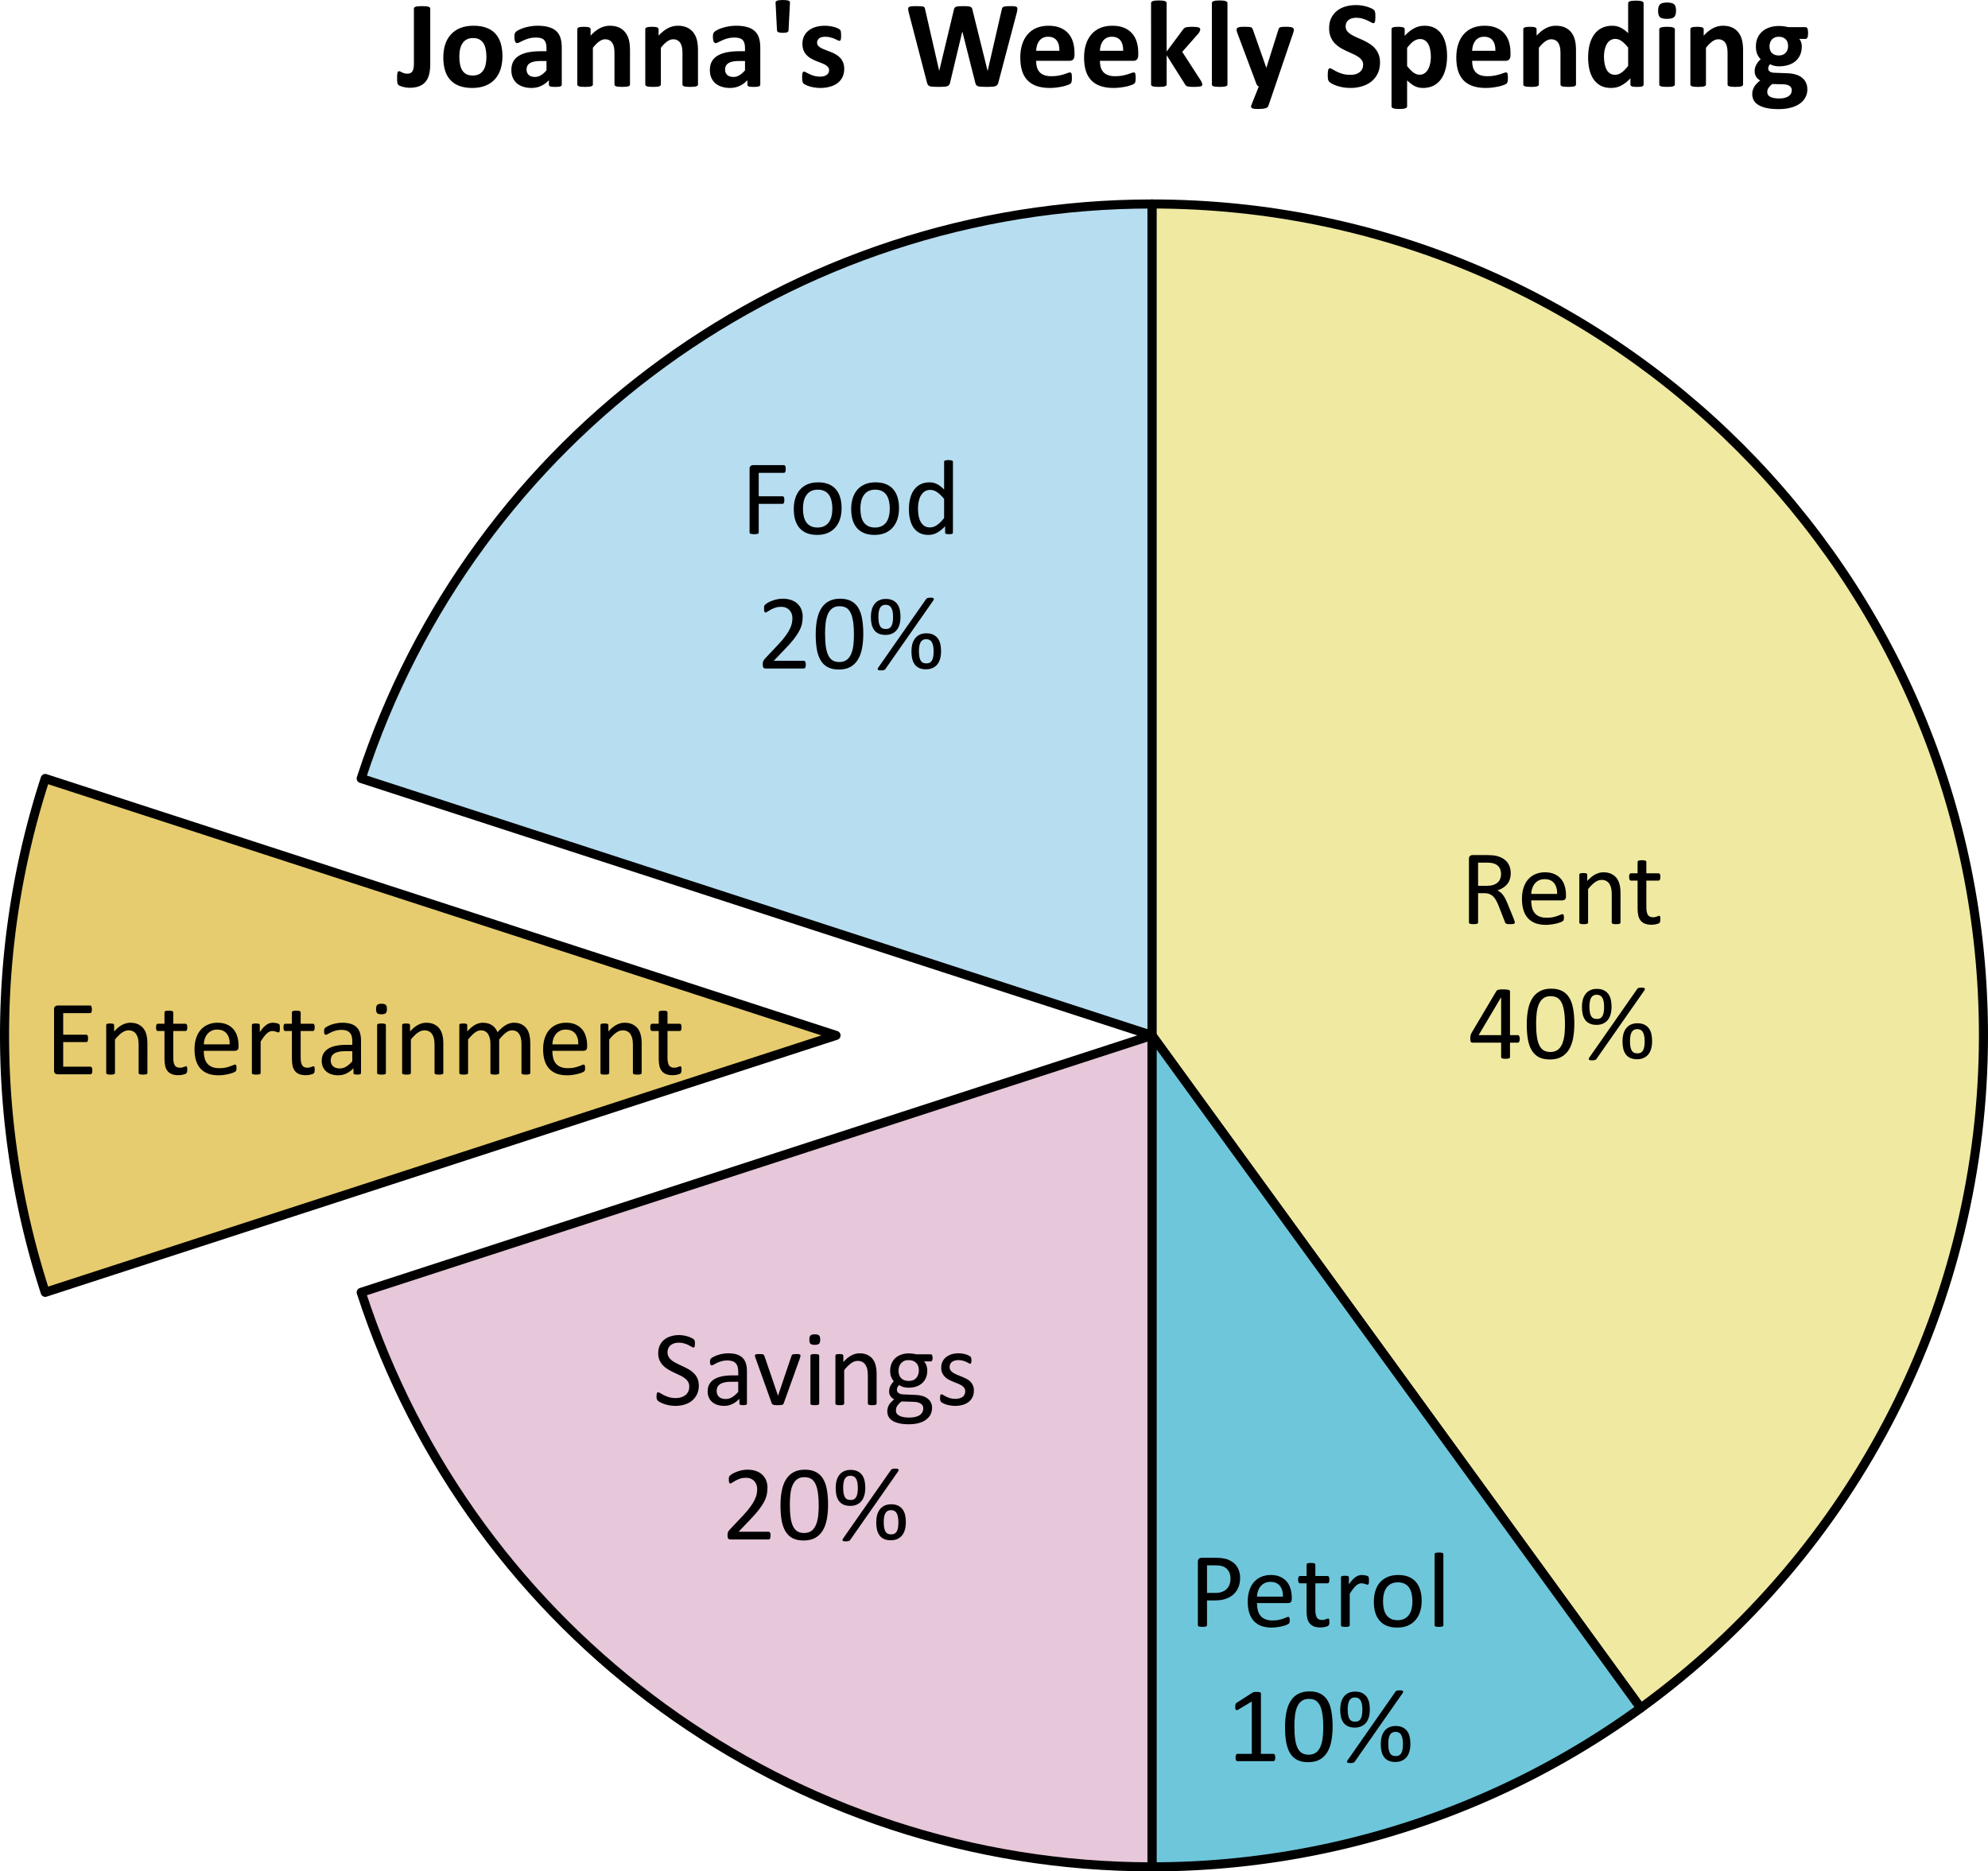 <svg width="1004.251" height="945.39" xml:space="preserve" overflow="hidden" xmlns="http://www.w3.org/2000/svg"><defs><clipPath clipPathUnits="userSpaceOnUse" id="a"><path d="M1732 652h2103v1198H1732z"/></clipPath><clipPath clipPathUnits="userSpaceOnUse" id="d"><path d="M1732 652h2103v1198H1732z"/></clipPath><clipPath clipPathUnits="userSpaceOnUse" id="e"><path d="M1732 652h2103v1198H1732z"/></clipPath><clipPath clipPathUnits="userSpaceOnUse" id="b"><path d="M1732 652h2103v1198H1732z"/></clipPath><clipPath clipPathUnits="userSpaceOnUse" id="c"><path d="M1732 652h2103v1198H1732z"/></clipPath></defs><path d="M2783 890.327c231.97 0 420.03 188.053 420.03 420.023 0 134.45-64.37 260.78-173.15 339.81L2783 1310.35z" stroke="#000" stroke-width="4.583" stroke-linejoin="round" stroke-miterlimit="10" fill="#efe9a2" fill-rule="evenodd" transform="translate(-2201.07 -787.281)" clip-path="url(#a)"/><path d="M3029.88 1650.16a419.993 419.993 0 0 1-246.88 80.22v-420.03z" stroke="#000" stroke-width="4.583" stroke-linejoin="round" stroke-miterlimit="10" fill="#6ec6da" fill-rule="evenodd" transform="translate(-2201.07 -787.281)" clip-path="url(#b)"/><path d="M2783 1730.38c-181.97 0-343.24-117.17-399.47-290.23l399.47-129.8z" stroke="#000" stroke-width="4.583" stroke-linejoin="round" stroke-miterlimit="10" fill="#e7c7da" fill-rule="evenodd" transform="translate(-2201.07 -787.281)" clip-path="url(#c)"/><path d="M2223.92 1440.15a420.026 420.026 0 0 1 0-259.59l399.47 129.79z" stroke="#000" stroke-width="4.583" stroke-linejoin="round" stroke-miterlimit="10" fill="#e6cc6f" fill-rule="evenodd" transform="translate(-2201.07 -787.281)" clip-path="url(#d)"/><path d="M2383.53 1180.56c56.23-173.06 217.5-290.234 399.47-290.234v420.024z" stroke="#000" stroke-width="4.583" stroke-linejoin="round" stroke-miterlimit="10" fill="#b7ddf0" fill-rule="evenodd" transform="translate(-2201.07 -787.281)" clip-path="url(#e)"/><g aria-label="Rent" style="font-size:55px;font-family:Calibri,Calibri_MSFontService,sans-serif"><path d="M765.225 466.02q0 .215-.081.376-.081.162-.35.269-.268.107-.752.161-.483.054-1.289.054-.698 0-1.154-.054-.43-.054-.699-.161-.268-.134-.43-.35-.134-.214-.24-.536l-3.197-8.191q-.564-1.397-1.181-2.551-.591-1.182-1.424-2.015-.832-.859-1.96-1.316-1.128-.483-2.713-.483h-3.088v14.797q0 .215-.134.376-.108.162-.376.269-.242.08-.699.134-.43.08-1.1.08-.672 0-1.129-.08-.43-.053-.698-.134-.268-.107-.376-.269-.107-.16-.107-.376v-32.172q0-1.048.537-1.45.564-.43 1.182-.43h7.385q1.316 0 2.175.08.886.054 1.585.135 2.014.349 3.545 1.1 1.557.753 2.605 1.907 1.047 1.155 1.557 2.66.537 1.476.537 3.275 0 1.746-.483 3.143-.457 1.37-1.343 2.443-.886 1.048-2.122 1.827-1.235.778-2.766 1.315.86.376 1.558.967.698.564 1.29 1.37.617.806 1.154 1.853.537 1.047 1.074 2.363l3.115 7.654q.376.967.484 1.37.107.376.107.59zm-6.956-24.411q0-2.041-.913-3.438-.913-1.423-3.062-2.04-.671-.189-1.53-.27-.833-.08-2.203-.08h-3.894v11.71h4.512q1.826 0 3.142-.43 1.343-.457 2.23-1.236.885-.806 1.288-1.88.43-1.074.43-2.336zM791.06 452.915q0 1.047-.538 1.504-.51.43-1.181.43h-15.845q0 2.014.403 3.625.403 1.611 1.343 2.766t2.443 1.773q1.504.617 3.68.617 1.718 0 3.061-.268 1.343-.296 2.31-.645.993-.349 1.611-.617.645-.296.967-.296.188 0 .322.108.161.08.242.268.08.188.107.537.054.322.054.806 0 .349-.027.618-.027.241-.08.456-.028.188-.135.35-.081.16-.242.321-.134.135-.859.484-.725.322-1.88.644-1.155.323-2.686.564-1.503.269-3.222.269-2.981 0-5.237-.833-2.229-.832-3.76-2.47-1.53-1.638-2.31-4.11-.778-2.47-.778-5.746 0-3.115.806-5.586.805-2.498 2.31-4.217 1.53-1.745 3.678-2.658 2.149-.94 4.807-.94 2.847 0 4.834.913 2.015.913 3.304 2.47 1.289 1.531 1.88 3.626.617 2.068.617 4.431zm-4.459-1.316q.081-3.491-1.557-5.478-1.611-1.988-4.807-1.988-1.638 0-2.874.618-1.235.618-2.068 1.638-.832 1.02-1.289 2.39-.456 1.343-.51 2.82zM818.613 466.047q0 .215-.107.376-.108.135-.35.242-.241.107-.67.161-.43.054-1.075.054-.671 0-1.101-.054-.43-.054-.671-.161-.242-.107-.35-.242-.107-.16-.107-.376v-14.153q0-2.067-.322-3.33-.322-1.262-.94-2.175-.618-.913-1.611-1.396-.967-.484-2.256-.484-1.665 0-3.33 1.182-1.665 1.181-3.492 3.464v16.892q0 .215-.107.376-.107.135-.35.242-.24.107-.67.161-.43.054-1.102.054-.644 0-1.074-.054-.43-.054-.698-.161-.242-.107-.35-.242-.08-.16-.08-.376v-24.17q0-.214.08-.349.082-.16.323-.268.242-.135.618-.161.376-.054.993-.054.591 0 .967.054.403.026.618.16.215.108.295.27.108.134.108.348v3.196q2.04-2.283 4.055-3.33 2.04-1.074 4.109-1.074 2.417 0 4.055.832 1.665.806 2.685 2.176 1.021 1.37 1.45 3.222.457 1.827.457 4.405zM838.755 464.275q0 .779-.108 1.235-.107.457-.322.672-.215.214-.644.402-.43.188-.994.296-.537.134-1.155.215-.618.08-1.235.08-1.88 0-3.223-.483-1.343-.51-2.202-1.504-.86-1.02-1.262-2.551-.376-1.558-.376-3.653v-14.126h-3.384q-.403 0-.645-.43-.241-.429-.241-1.396 0-.51.054-.86.08-.348.188-.563.107-.242.268-.322.188-.108.403-.108h3.357v-5.747q0-.188.081-.349.107-.161.35-.269.268-.134.697-.188.43-.053 1.075-.053.671 0 1.1.053.43.054.672.188.242.108.35.269.107.161.107.35v5.746h6.203q.215 0 .376.108.161.08.269.322.134.215.188.564.054.349.054.86 0 .966-.242 1.396-.242.43-.644.43h-6.204v13.48q0 2.498.725 3.787.752 1.263 2.659 1.263.617 0 1.1-.108.484-.134.86-.268.376-.135.645-.242.268-.134.483-.134.134 0 .242.08.134.054.188.242.08.188.134.51.054.323.054.806z"/></g><g aria-label="40%" style="font-size:55px;font-family:Calibri,Calibri_MSFontService,sans-serif"><path d="M767.73 524.836q0 .886-.268 1.396-.269.51-.752.51h-3.92v7.305q0 .215-.108.376-.108.135-.376.242-.269.107-.698.161-.43.054-1.102.054-.644 0-1.074-.054-.43-.054-.698-.161-.242-.107-.35-.242-.08-.16-.08-.376v-7.304h-14.34q-.323 0-.538-.081-.214-.08-.402-.295-.162-.215-.242-.618-.054-.403-.054-1.047 0-.51.027-.914.027-.402.107-.725.081-.349.215-.644.135-.322.323-.672l12.514-21.108q.134-.215.376-.376.269-.161.672-.268.402-.108.993-.135.591-.053 1.397-.053.886 0 1.53.08.672.054 1.075.161.402.108.617.296.215.16.215.402v22.183h3.921q.457 0 .725.484.296.456.296 1.423zm-9.426-20.974h-.053l-11.307 19.067h11.36zM795.284 517.263q0 4.001-.644 7.304-.618 3.304-2.095 5.694-1.45 2.363-3.813 3.679-2.364 1.289-5.828 1.289-3.276 0-5.532-1.155-2.23-1.182-3.599-3.437-1.37-2.283-1.96-5.586-.564-3.33-.564-7.627 0-3.975.644-7.278.645-3.33 2.095-5.693 1.45-2.39 3.813-3.68 2.364-1.316 5.801-1.316 3.303 0 5.532 1.182 2.256 1.155 3.626 3.438 1.37 2.255 1.933 5.585.591 3.304.591 7.6zm-4.726.322q0-2.605-.188-4.673t-.564-3.652q-.35-1.585-.94-2.713-.564-1.155-1.37-1.88-.805-.752-1.853-1.074-1.02-.349-2.31-.349-2.282 0-3.705 1.074-1.424 1.074-2.256 2.954-.806 1.88-1.101 4.405-.296 2.524-.296 5.424 0 3.895.403 6.634.403 2.712 1.262 4.43.886 1.72 2.23 2.498 1.369.78 3.302.78 1.504 0 2.632-.484 1.155-.484 1.96-1.37.833-.913 1.37-2.175.537-1.262.86-2.793.322-1.53.43-3.303.134-1.8.134-3.733zM814.083 508.561q0 2.068-.456 3.76-.457 1.692-1.397 2.9-.94 1.182-2.39 1.854-1.423.671-3.357.671-1.96 0-3.357-.618-1.396-.617-2.283-1.772-.886-1.182-1.316-2.847-.402-1.692-.402-3.84 0-1.96.43-3.626.456-1.665 1.369-2.873.913-1.209 2.336-1.907 1.45-.698 3.411-.698 2.122 0 3.545.725 1.45.725 2.31 1.96.859 1.209 1.208 2.847.35 1.638.35 3.464zm-3.76.135q0-1.504-.214-2.659-.215-1.182-.672-1.96-.43-.78-1.155-1.155-.725-.403-1.718-.403-.94 0-1.639.376-.698.376-1.154 1.128-.43.752-.645 1.88-.215 1.1-.215 2.605 0 1.826.242 3.061.268 1.209.725 1.934.483.698 1.182.993.725.269 1.638.269 1.074 0 1.745-.403.699-.403 1.102-1.181.43-.806.59-1.907.188-1.128.188-2.578zm24.25 17.24q0 2.069-.456 3.76-.456 1.693-1.396 2.901-.94 1.182-2.39 1.853-1.424.671-3.357.671-1.96 0-3.357-.617-1.397-.618-2.283-1.773-.886-1.181-1.316-2.846-.403-1.692-.403-3.84 0-1.961.43-3.626.457-1.665 1.37-2.874.913-1.208 2.336-1.906 1.45-.699 3.41-.699 2.122 0 3.546.725 1.45.726 2.31 1.96.859 1.21 1.208 2.848t.349 3.464zm-3.759.135q0-1.504-.215-2.659-.215-1.181-.671-1.96-.43-.779-1.155-1.155-.725-.403-1.719-.403-.94 0-1.638.376t-1.155 1.128q-.43.752-.644 1.88-.215 1.101-.215 2.605 0 1.826.242 3.062.268 1.208.725 1.933.483.699 1.181.994.725.269 1.639.269 1.074 0 1.745-.403.698-.403 1.101-1.182.43-.806.591-1.907.188-1.128.188-2.578zm-24.331 8.862q-.134.242-.322.35-.188.134-.457.214-.268.108-.644.135-.376.053-.913.053-.591 0-.967-.107-.35-.107-.51-.295-.135-.162-.108-.43.054-.242.269-.564L827 499.672q.134-.215.322-.349.188-.161.456-.242.296-.08.645-.107.376-.054.94-.054t.913.108q.376.08.537.268.161.188.107.457-.026.268-.241.564z"/></g><g aria-label="Petrol" style="font-size:55px;font-family:Calibri,Calibri_MSFontService,sans-serif"><path d="M626.458 797.146q0 2.605-.859 4.7-.86 2.094-2.47 3.571-1.585 1.477-3.922 2.283-2.31.806-5.532.806h-3.948v12.514q0 .215-.134.376-.107.162-.376.269-.242.08-.698.134-.43.08-1.101.08-.672 0-1.128-.08-.43-.053-.698-.134-.269-.107-.376-.269-.108-.16-.108-.376v-32.065q0-1.074.564-1.53.564-.457 1.262-.457h7.44q1.127 0 2.148.107 1.047.08 2.444.403 1.423.295 2.873 1.155 1.477.832 2.498 2.068 1.02 1.235 1.557 2.873.564 1.611.564 3.572zm-4.86.376q0-2.122-.806-3.545-.779-1.423-1.96-2.122-1.155-.698-2.418-.886-1.235-.188-2.417-.188h-4.27v13.938h4.163q2.095 0 3.464-.537 1.397-.537 2.337-1.477.94-.967 1.423-2.283.483-1.342.483-2.9zM652.535 807.915q0 1.047-.537 1.504-.51.43-1.182.43h-15.845q0 2.014.403 3.625.403 1.611 1.343 2.766t2.444 1.773q1.504.617 3.68.617 1.718 0 3.06-.268 1.343-.296 2.31-.645.994-.349 1.612-.617.644-.296.966-.296.188 0 .323.108.16.08.241.268.08.188.108.537.054.322.054.806 0 .349-.027.618-.027.241-.081.456-.027.188-.135.35-.08.16-.241.321-.135.135-.86.484-.725.322-1.88.644-1.154.323-2.685.564-1.504.269-3.223.269-2.98 0-5.237-.833-2.229-.832-3.76-2.47-1.53-1.638-2.309-4.11-.779-2.47-.779-5.746 0-3.115.806-5.586.806-2.498 2.31-4.216 1.53-1.746 3.679-2.66 2.148-.94 4.807-.94 2.847 0 4.834.914 2.014.913 3.303 2.47 1.29 1.531 1.88 3.626.618 2.068.618 4.431zm-4.458-1.316q.081-3.491-1.558-5.478-1.611-1.988-4.807-1.988-1.638 0-2.873.618-1.236.618-2.068 1.638-.833 1.02-1.29 2.39-.456 1.343-.51 2.82zM671.549 819.275q0 .779-.108 1.235-.107.457-.322.672-.215.214-.645.402-.43.188-.993.296-.537.134-1.155.215-.618.08-1.235.08-1.88 0-3.223-.483-1.343-.51-2.202-1.504-.86-1.02-1.262-2.551-.376-1.558-.376-3.653v-14.126h-3.384q-.403 0-.645-.43-.241-.429-.241-1.396 0-.51.054-.86.08-.348.188-.563.107-.242.268-.322.188-.108.403-.108h3.357v-5.747q0-.188.081-.349.107-.161.35-.269.268-.134.697-.188.43-.053 1.075-.053.671 0 1.1.053.43.054.672.188.242.108.35.269.107.161.107.35v5.746h6.203q.215 0 .376.108.161.08.269.322.134.215.188.564.054.349.054.86 0 .966-.242 1.396-.242.43-.645.43h-6.203v13.48q0 2.498.725 3.787.752 1.263 2.659 1.263.617 0 1.1-.108.484-.134.86-.268.376-.135.645-.242.268-.134.483-.134.134 0 .242.08.134.054.188.242.08.188.134.51.054.322.054.806zM691.53 798.462q0 .59-.028.993-.027.403-.107.645-.081.215-.215.35-.108.107-.323.107-.214 0-.537-.108-.295-.134-.698-.242-.376-.134-.86-.241-.483-.108-1.047-.108-.67 0-1.316.269-.644.268-1.37.886-.697.618-1.476 1.638t-1.719 2.498v15.898q0 .215-.107.376-.108.135-.35.242-.241.107-.67.161-.43.054-1.102.054-.644 0-1.074-.054-.43-.054-.698-.161-.242-.107-.35-.242-.08-.16-.08-.376v-24.17q0-.214.08-.349.081-.16.323-.268.241-.135.617-.161.376-.054.994-.054.59 0 .967.054.403.026.618.16.214.108.295.27.107.134.107.348v3.518q.994-1.45 1.853-2.363.887-.913 1.665-1.423.78-.537 1.531-.725.78-.215 1.558-.215.349 0 .779.054.456.026.94.134.483.107.859.242.403.134.564.268.161.134.215.269.054.107.08.295.055.188.055.564.027.35.027.967zM718.17 808.694q0 2.954-.779 5.451-.779 2.471-2.337 4.27-1.53 1.8-3.867 2.82-2.31.994-5.37.994-2.982 0-5.21-.886-2.203-.887-3.68-2.578-1.477-1.692-2.202-4.11-.725-2.416-.725-5.478 0-2.954.752-5.425.779-2.497 2.31-4.297 1.557-1.799 3.867-2.792 2.31-.994 5.397-.994 2.981 0 5.184.886 2.229.886 3.706 2.578 1.477 1.692 2.202 4.11.752 2.416.752 5.45zm-4.673.295q0-1.96-.376-3.706-.35-1.745-1.182-3.061-.832-1.316-2.256-2.068-1.423-.78-3.545-.78-1.96 0-3.383.7-1.397.697-2.31 1.986-.913 1.263-1.37 3.008-.43 1.746-.43 3.814 0 1.987.35 3.733.376 1.745 1.208 3.061.86 1.29 2.283 2.068 1.423.752 3.545.752 1.934 0 3.357-.698 1.423-.698 2.336-1.96.913-1.263 1.343-3.008.43-1.746.43-3.84zM729.127 821.047q0 .215-.108.376-.107.135-.349.242-.241.107-.671.161-.43.054-1.101.054-.645 0-1.074-.054-.43-.054-.699-.161-.241-.107-.349-.242-.08-.16-.08-.376v-35.879q0-.214.08-.376.108-.16.35-.268.268-.108.698-.161.43-.054 1.074-.054.671 0 1.1.054.43.053.672.16.242.108.35.27.107.16.107.375z"/></g><g aria-label="10%" style="font-size:55px;font-family:Calibri,Calibri_MSFontService,sans-serif"><path d="M644.224 887.892q0 .51-.08.86-.082.349-.216.564-.134.215-.322.322-.161.081-.35.081h-18.153q-.188 0-.35-.08-.16-.108-.322-.323-.134-.215-.215-.564-.08-.35-.08-.86 0-.483.08-.832.081-.35.188-.564.135-.242.296-.35.188-.133.403-.133h7.25v-26.426l-6.713 4.001q-.51.269-.833.323-.295.053-.483-.108-.188-.188-.269-.59-.054-.404-.054-1.021 0-.457.027-.779.054-.322.134-.537.081-.215.215-.376.161-.161.403-.322l8.003-5.13q.107-.08.269-.134.16-.054.402-.107.242-.054.564-.054.323-.027.806-.027.645 0 1.074.054.43.053.672.16.241.081.322.243.08.134.08.295v30.535h6.285q.215 0 .403.134.188.107.295.349.135.215.188.564.081.35.081.832zM673.174 872.263q0 4.001-.644 7.304-.618 3.304-2.095 5.694-1.45 2.363-3.814 3.679-2.363 1.289-5.827 1.289-3.277 0-5.532-1.155-2.23-1.182-3.599-3.437-1.37-2.283-1.96-5.586-.564-3.33-.564-7.627 0-3.975.644-7.278.645-3.33 2.095-5.693 1.45-2.39 3.813-3.68 2.364-1.316 5.801-1.316 3.303 0 5.532 1.182 2.256 1.155 3.626 3.438 1.37 2.255 1.933 5.586.591 3.303.591 7.6zm-4.726.322q0-2.605-.188-4.673t-.564-3.652q-.35-1.585-.94-2.713-.564-1.155-1.37-1.88-.806-.752-1.853-1.074-1.02-.349-2.31-.349-2.282 0-3.706 1.074-1.423 1.075-2.255 2.954-.806 1.88-1.101 4.405-.296 2.524-.296 5.424 0 3.895.403 6.634.403 2.712 1.262 4.43.886 1.72 2.23 2.498 1.369.78 3.302.78 1.504 0 2.632-.484 1.155-.483 1.96-1.37.833-.913 1.37-2.175.537-1.262.86-2.793.322-1.53.43-3.303.134-1.8.134-3.733zM691.973 863.561q0 2.068-.456 3.76-.457 1.692-1.397 2.9-.94 1.182-2.39 1.854-1.423.671-3.357.671-1.96 0-3.357-.618-1.396-.617-2.283-1.772-.886-1.182-1.316-2.847-.402-1.692-.402-3.84 0-1.96.43-3.626.456-1.665 1.369-2.873.913-1.209 2.336-1.907 1.45-.698 3.411-.698 2.122 0 3.545.725 1.45.725 2.31 1.96.859 1.209 1.208 2.847.35 1.638.35 3.464zm-3.76.135q0-1.504-.215-2.659-.214-1.182-.67-1.96-.43-.78-1.156-1.155-.725-.403-1.718-.403-.94 0-1.639.376-.698.376-1.154 1.128-.43.752-.645 1.88-.215 1.1-.215 2.605 0 1.826.242 3.061.268 1.209.725 1.934.483.698 1.182.993.725.27 1.638.27 1.074 0 1.745-.404.699-.403 1.101-1.181.43-.806.591-1.907.188-1.128.188-2.578zm24.25 17.24q0 2.069-.456 3.76-.456 1.693-1.396 2.901-.94 1.182-2.39 1.853-1.424.671-3.357.671-1.96 0-3.357-.617-1.397-.618-2.283-1.773-.886-1.181-1.316-2.846-.403-1.692-.403-3.84 0-1.961.43-3.626.457-1.665 1.37-2.874.913-1.208 2.336-1.906 1.45-.699 3.41-.699 2.122 0 3.546.725 1.45.726 2.31 1.96.859 1.21 1.208 2.848t.349 3.464zm-3.759.135q0-1.504-.215-2.658-.215-1.182-.671-1.96-.43-.78-1.155-1.156-.725-.403-1.719-.403-.94 0-1.638.376t-1.155 1.128q-.43.752-.644 1.88-.215 1.101-.215 2.605 0 1.826.242 3.062.268 1.208.725 1.933.483.699 1.181.994.725.269 1.639.269 1.074 0 1.745-.403.698-.403 1.101-1.182.43-.806.591-1.907.188-1.128.188-2.578zm-24.331 8.862q-.134.242-.322.35-.188.134-.457.214-.268.108-.644.135-.376.054-.913.054-.591 0-.967-.108-.35-.107-.51-.295-.135-.161-.108-.43.054-.241.269-.564l24.17-34.616q.134-.215.322-.35.188-.16.456-.241.296-.08.645-.108.376-.053.94-.053t.913.107q.376.08.537.269.161.188.107.456-.027.269-.241.564z"/></g><g aria-label="Savings" style="font-size:55px;font-family:Calibri,Calibri_MSFontService,sans-serif"><path d="M353.023 699.97q0 2.444-.913 4.35-.887 1.907-2.498 3.25-1.584 1.316-3.76 1.988-2.148.67-4.646.67-1.745 0-3.25-.294-1.476-.296-2.658-.726-1.155-.43-1.96-.886-.78-.456-1.101-.779-.296-.322-.457-.805-.134-.51-.134-1.343 0-.59.054-.967.053-.403.16-.644.108-.242.27-.323.16-.107.375-.107.376 0 1.048.456.698.457 1.772.994 1.074.537 2.578 1.02 1.53.457 3.518.457 1.504 0 2.74-.403 1.262-.402 2.148-1.128.913-.752 1.396-1.826.484-1.074.484-2.444 0-1.477-.672-2.524-.671-1.047-1.772-1.826-1.101-.806-2.524-1.45-1.397-.672-2.874-1.343-1.477-.698-2.874-1.53-1.396-.833-2.497-1.961-1.101-1.128-1.8-2.632-.67-1.531-.67-3.653 0-2.175.778-3.867.806-1.718 2.202-2.873 1.423-1.155 3.357-1.746 1.96-.618 4.216-.618 1.155 0 2.31.215 1.182.188 2.202.537 1.047.323 1.853.752.806.403 1.047.672.269.241.35.403.08.134.134.376.054.214.08.537.027.322.027.832 0 .484-.053.86-.027.376-.108.644-.08.242-.241.376-.135.107-.323.107-.295 0-.94-.376-.617-.375-1.53-.832-.913-.483-2.176-.86-1.235-.402-2.793-.402-1.45 0-2.524.403-1.074.376-1.773 1.02-.698.645-1.047 1.53-.349.887-.349 1.88 0 1.45.671 2.498.672 1.048 1.773 1.853 1.128.806 2.551 1.477l2.9 1.37q1.478.671 2.9 1.504 1.424.806 2.525 1.934 1.128 1.1 1.8 2.631.698 1.504.698 3.572zM377.327 709.074q0 .322-.215.484-.215.16-.59.241-.377.08-1.102.08-.698 0-1.128-.08-.403-.08-.59-.241-.189-.162-.189-.484v-2.417q-1.584 1.692-3.544 2.632-1.934.94-4.11.94-1.906 0-3.464-.51-1.53-.484-2.632-1.424-1.074-.94-1.691-2.31-.591-1.369-.591-3.114 0-2.041.832-3.545.833-1.504 2.39-2.498 1.558-.994 3.814-1.477 2.256-.51 5.076-.51h3.33v-1.88q0-1.397-.296-2.47-.295-1.075-.967-1.773-.644-.725-1.691-1.075-1.048-.376-2.579-.376-1.638 0-2.954.403-1.289.376-2.282.86-.967.456-1.639.86-.644.375-.966.375-.215 0-.376-.107-.161-.108-.296-.323-.107-.214-.16-.537-.055-.349-.055-.752 0-.671.081-1.047.107-.403.457-.752.376-.35 1.262-.806.886-.483 2.04-.86 1.156-.402 2.525-.644 1.37-.268 2.766-.268 2.605 0 4.431.59 1.827.592 2.955 1.746 1.128 1.128 1.638 2.82t.51 3.948zm-4.404-11.037h-3.787q-1.826 0-3.169.322-1.343.295-2.229.913-.886.59-1.316 1.45-.403.833-.403 1.934 0 1.88 1.182 3.007 1.208 1.102 3.357 1.102 1.746 0 3.223-.887 1.503-.886 3.142-2.712zM404.37 684.824q0 .107-.026.241 0 .108-.027.242t-.08.295q-.028.162-.081.35l-8.245 22.961q-.108.295-.296.483-.16.188-.51.296-.349.107-.886.134-.537.054-1.343.054-.805 0-1.343-.054-.537-.054-.886-.161-.322-.107-.51-.295t-.295-.457l-8.218-22.961-.188-.564q-.054-.242-.08-.35v-.214q0-.215.107-.376t.349-.242q.268-.107.671-.134.43-.027 1.047-.027.78 0 1.236.054.483.026.725.134.268.107.376.268.134.161.242.403l6.82 19.927.108.322.08-.322 6.742-19.927q.053-.242.188-.403.134-.16.376-.268.268-.108.698-.134.456-.054 1.181-.054.618 0 1.021.027.403.027.618.134.241.107.322.269.107.134.107.349zM413.824 709.047q0 .215-.108.376-.107.135-.349.242-.242.107-.671.161-.43.054-1.101.054-.645 0-1.075-.054-.43-.054-.698-.161-.242-.107-.349-.242-.08-.16-.08-.376v-24.17q0-.188.08-.349.107-.16.35-.268.268-.108.697-.161.43-.054 1.075-.054.67 0 1.1.054.43.053.672.16.242.108.35.27.107.16.107.348zm.51-32.334q0 1.558-.591 2.122-.59.564-2.175.564-1.558 0-2.149-.537-.564-.564-.564-2.095 0-1.558.591-2.122.59-.564 2.175-.564 1.558 0 2.122.564.59.538.59 2.068zM442.827 709.047q0 .215-.107.376-.107.135-.35.242-.24.107-.67.161-.43.054-1.075.054-.671 0-1.1-.054-.43-.054-.672-.161-.242-.107-.35-.242-.107-.16-.107-.376v-14.153q0-2.067-.322-3.33-.322-1.262-.94-2.175-.618-.913-1.611-1.396-.967-.484-2.256-.484-1.665 0-3.33 1.182-1.665 1.181-3.491 3.464v16.892q0 .215-.108.376-.107.135-.349.242-.242.107-.671.161-.43.054-1.101.054-.645 0-1.075-.054-.43-.054-.698-.161-.242-.107-.349-.242-.08-.16-.08-.376v-24.17q0-.214.08-.349.08-.16.322-.268.242-.135.618-.161.376-.054.994-.054.59 0 .966.054.403.026.618.16.215.108.295.27.108.134.108.348v3.196q2.04-2.283 4.055-3.33 2.041-1.074 4.109-1.074 2.417 0 4.055.832 1.665.806 2.686 2.176 1.02 1.37 1.45 3.222.456 1.827.456 4.405zM471.106 685.978q0 .94-.268 1.37-.242.403-.645.403h-3.464q.94.967 1.316 2.148.376 1.155.376 2.417 0 2.095-.672 3.706-.671 1.612-1.933 2.74-1.236 1.1-2.954 1.692-1.72.59-3.814.59-1.477 0-2.82-.376-1.316-.402-2.04-.993-.484.483-.806 1.1-.296.618-.296 1.424 0 .94.86 1.558.886.617 2.336.671l6.311.269q1.8.053 3.303.51 1.504.43 2.605 1.262 1.101.806 1.719 2.014.618 1.182.618 2.766 0 1.665-.699 3.17-.698 1.503-2.148 2.631-1.423 1.155-3.652 1.8-2.23.67-5.264.67-2.927 0-4.995-.51-2.041-.483-3.357-1.342-1.316-.86-1.907-2.068-.59-1.182-.59-2.578 0-.886.214-1.719.215-.832.645-1.584.456-.752 1.1-1.424.672-.698 1.532-1.37-1.316-.67-1.96-1.691-.619-1.02-.619-2.202 0-1.639.672-2.928.671-1.289 1.665-2.31-.833-.993-1.316-2.228-.483-1.262-.483-3.035 0-2.068.698-3.706t1.933-2.766q1.236-1.128 2.955-1.719 1.745-.617 3.786-.617 1.101 0 2.041.134.967.107 1.8.322h7.304q.457 0 .672.457.241.43.241 1.342zm-6.928 6.365q0-2.47-1.37-3.84-1.343-1.397-3.84-1.397-1.29 0-2.256.43-.94.43-1.585 1.182-.617.752-.94 1.745-.295.967-.295 2.041 0 2.39 1.343 3.76 1.37 1.37 3.813 1.37 1.316 0 2.283-.403.967-.43 1.584-1.155.645-.752.94-1.719.323-.966.323-2.014zm2.229 19.148q0-1.557-1.29-2.39-1.262-.86-3.437-.913l-6.257-.215q-.86.671-1.424 1.29-.537.59-.86 1.127-.321.564-.456 1.101-.107.537-.107 1.101 0 1.746 1.772 2.632 1.773.913 4.942.913 2.014 0 3.357-.403 1.37-.376 2.202-1.02.832-.645 1.182-1.477.376-.833.376-1.746zM491.973 702.468q0 1.853-.698 3.303-.672 1.45-1.934 2.444-1.262.993-3.008 1.504-1.745.51-3.84.51-1.29 0-2.47-.215-1.156-.188-2.095-.483-.914-.323-1.558-.645-.645-.349-.94-.618-.295-.268-.43-.751-.134-.484-.134-1.316 0-.51.054-.86.053-.349.134-.564.08-.215.215-.295.161-.108.349-.108.295 0 .86.376.59.35 1.423.78.859.429 2.014.805 1.155.349 2.659.349 1.127 0 2.04-.242.914-.241 1.585-.698.671-.483 1.02-1.208.376-.726.376-1.72 0-1.02-.537-1.718-.51-.698-1.37-1.235-.859-.537-1.933-.94-1.074-.43-2.229-.886-1.128-.457-2.229-1.021-1.074-.59-1.933-1.423-.86-.833-1.397-1.988-.51-1.154-.51-2.766 0-1.423.537-2.712.564-1.316 1.665-2.283 1.101-.993 2.74-1.584 1.664-.591 3.866-.591.967 0 1.934.161t1.746.403q.778.242 1.316.537.564.268.832.483.295.215.376.376.107.161.134.376.054.188.08.484.055.295.055.725 0 .456-.054.805-.027.323-.134.538-.081.214-.215.322-.134.08-.296.08-.241 0-.698-.295-.456-.295-1.181-.618-.726-.349-1.72-.644-.966-.296-2.228-.296-1.128 0-1.988.269-.859.242-1.423.725-.537.457-.832 1.101-.269.645-.269 1.397 0 1.047.537 1.772.537.698 1.397 1.235.859.538 1.96.967 1.101.43 2.23.886 1.154.457 2.255 1.021 1.128.564 1.987 1.37.86.805 1.37 1.933.537 1.128.537 2.686z"/></g><g aria-label="20%" style="font-size:55px;font-family:Calibri,Calibri_MSFontService,sans-serif"><path d="M389.274 775.731q0 .484-.081.86-.054.376-.188.644-.107.242-.322.376-.188.108-.43.108h-19.202q-.376 0-.671-.08-.269-.108-.483-.323-.188-.215-.296-.618-.08-.403-.08-.994 0-.537.026-.94.054-.402.188-.698.135-.322.323-.617.215-.323.537-.672l6.74-7.143q2.337-2.471 3.733-4.431 1.424-1.96 2.176-3.572.779-1.612 1.02-2.927.242-1.316.242-2.471t-.376-2.175q-.376-1.048-1.101-1.827-.698-.778-1.773-1.235-1.074-.457-2.47-.457-1.638 0-2.954.457-1.29.457-2.283.994-.967.537-1.638.993-.645.457-.967.457-.188 0-.35-.108-.133-.107-.24-.349-.081-.241-.135-.644-.054-.403-.054-.967 0-.403.027-.698.027-.296.08-.51.081-.215.189-.403.107-.188.43-.457.322-.295 1.1-.779.806-.483 1.988-.94 1.208-.483 2.632-.805 1.45-.323 3.034-.323 2.525 0 4.404.726 1.907.698 3.143 1.933 1.262 1.235 1.88 2.874.617 1.638.617 3.49 0 1.666-.295 3.33-.296 1.64-1.262 3.573-.94 1.906-2.74 4.27-1.8 2.336-4.78 5.398l-5.505 5.747h15.12q.214 0 .402.134.215.107.35.35.16.24.214.617.08.349.08.832zM418.304 760.263q0 4.001-.644 7.304-.618 3.304-2.095 5.694-1.45 2.363-3.813 3.679-2.364 1.289-5.828 1.289-3.276 0-5.532-1.155-2.23-1.181-3.599-3.437-1.37-2.283-1.96-5.586-.564-3.33-.564-7.627 0-3.975.644-7.278.645-3.33 2.095-5.693 1.45-2.39 3.813-3.68 2.364-1.316 5.801-1.316 3.303 0 5.532 1.182 2.256 1.155 3.626 3.438 1.37 2.255 1.933 5.586.591 3.303.591 7.6zm-4.726.322q0-2.605-.188-4.673t-.564-3.652q-.35-1.585-.94-2.713-.564-1.155-1.37-1.88-.805-.752-1.853-1.074-1.02-.349-2.31-.349-2.282 0-3.705 1.074-1.424 1.075-2.256 2.954-.806 1.88-1.101 4.405-.296 2.524-.296 5.424 0 3.895.403 6.634.403 2.712 1.262 4.43.887 1.72 2.23 2.498 1.369.78 3.303.78 1.503 0 2.631-.484 1.155-.483 1.96-1.37.833-.913 1.37-2.175.538-1.262.86-2.793.322-1.53.43-3.303.134-1.8.134-3.733zM437.103 751.561q0 2.068-.456 3.76-.457 1.692-1.397 2.9-.94 1.182-2.39 1.854-1.423.671-3.357.671-1.96 0-3.357-.618-1.396-.617-2.283-1.772-.886-1.182-1.316-2.847-.402-1.692-.402-3.84 0-1.96.43-3.626.456-1.665 1.369-2.873.913-1.209 2.336-1.907 1.45-.698 3.411-.698 2.122 0 3.545.725 1.45.725 2.31 1.96.859 1.209 1.208 2.847.35 1.638.35 3.464zm-3.76.135q0-1.504-.214-2.659-.215-1.182-.672-1.96-.43-.78-1.155-1.155-.725-.403-1.718-.403-.94 0-1.639.376-.698.376-1.154 1.128-.43.752-.645 1.88-.215 1.1-.215 2.605 0 1.826.242 3.061.269 1.209.725 1.934.483.698 1.182.993.725.27 1.638.27 1.074 0 1.745-.404.699-.403 1.102-1.181.43-.806.59-1.907.188-1.128.188-2.578zm24.25 17.24q0 2.069-.456 3.76-.456 1.693-1.396 2.901-.94 1.182-2.39 1.853-1.424.671-3.357.671-1.96 0-3.357-.617-1.397-.618-2.283-1.773-.886-1.181-1.316-2.846-.403-1.692-.403-3.84 0-1.961.43-3.626.457-1.665 1.37-2.874.913-1.208 2.336-1.906 1.45-.699 3.41-.699 2.122 0 3.546.725 1.45.726 2.31 1.96.859 1.21 1.208 2.848t.349 3.464zm-3.759.135q0-1.504-.215-2.658-.215-1.182-.671-1.96-.43-.78-1.155-1.156-.725-.403-1.719-.403-.94 0-1.638.376t-1.155 1.128q-.43.752-.644 1.88-.215 1.101-.215 2.605 0 1.826.242 3.062.268 1.208.725 1.933.483.699 1.181.994.726.269 1.639.269 1.074 0 1.745-.403.698-.403 1.101-1.182.43-.806.591-1.907.188-1.128.188-2.578zm-24.331 8.863q-.134.241-.322.349-.188.134-.457.214-.268.108-.644.135-.376.053-.913.053-.591 0-.967-.107-.35-.107-.51-.295-.135-.162-.108-.43.054-.242.269-.564l24.17-34.617q.134-.215.322-.349.188-.161.456-.242.296-.08.645-.107.376-.054.94-.054t.913.108q.376.08.537.268.161.188.108.457-.027.268-.242.564z"/></g><g aria-label="Entertainment" style="font-size:55px;font-family:Calibri,Calibri_MSFontService,sans-serif"><path d="M46.644 540.812q0 .483-.054.86-.053.348-.188.59-.134.242-.322.35-.16.107-.376.107H29.027q-.618 0-1.182-.403-.537-.43-.537-1.477v-30.991q0-1.048.537-1.45.564-.43 1.182-.43h16.49q.214 0 .375.107.188.108.296.35.107.24.16.617.081.349.081.886 0 .484-.08.86-.054.349-.161.59-.108.215-.296.323-.16.107-.376.107H31.927v10.903h11.656q.214 0 .376.135.188.107.295.322.134.215.188.59.054.377.054.887 0 .483-.054.832-.054.35-.188.564-.107.215-.295.323-.162.08-.376.08H31.927v12.434h13.777q.215 0 .376.108.188.107.322.349.135.215.188.59.054.35.054.887zM74.466 542.047q0 .215-.107.376-.107.135-.35.242-.24.107-.67.161-.43.054-1.075.054-.671 0-1.1-.054-.43-.054-.672-.161-.242-.107-.35-.242-.107-.16-.107-.376v-14.153q0-2.067-.322-3.33-.322-1.262-.94-2.175-.618-.913-1.611-1.396-.967-.484-2.256-.484-1.665 0-3.33 1.182-1.665 1.181-3.491 3.464v16.892q0 .215-.108.376-.107.135-.349.242-.242.107-.671.161-.43.054-1.101.054-.645 0-1.075-.054-.43-.054-.698-.161-.242-.107-.349-.242-.08-.16-.08-.376v-24.17q0-.214.08-.349.08-.16.322-.268.242-.135.618-.161.376-.054.994-.054.59 0 .966.054.403.026.618.16.215.108.295.27.108.134.108.348v3.196q2.04-2.283 4.055-3.33 2.041-1.074 4.109-1.074 2.417 0 4.055.832 1.665.806 2.686 2.176 1.02 1.37 1.45 3.222.456 1.827.456 4.405zM94.608 540.275q0 .779-.107 1.235-.108.457-.323.672-.215.214-.644.402-.43.188-.994.296-.537.134-1.155.215-.617.08-1.235.08-1.88 0-3.223-.483-1.342-.51-2.202-1.504-.86-1.02-1.262-2.551-.376-1.558-.376-3.653v-14.126h-3.384q-.403 0-.644-.43-.242-.429-.242-1.396 0-.51.054-.86.08-.348.188-.563.107-.242.268-.322.188-.108.403-.108h3.357v-5.747q0-.188.08-.349.108-.161.35-.269.268-.134.698-.188.43-.053 1.074-.053.672 0 1.101.053.43.054.672.188.241.108.349.269.107.161.107.35v5.746h6.204q.215 0 .376.108.16.08.268.322.135.215.188.564.054.349.054.86 0 .966-.242 1.396-.241.43-.644.43h-6.204v13.48q0 2.498.725 3.787.752 1.263 2.659 1.263.618 0 1.101-.108.483-.134.86-.268.375-.135.644-.242.269-.134.483-.134.135 0 .242.08.134.054.188.242.08.188.134.51.054.322.054.806zM120.497 528.915q0 1.047-.537 1.504-.51.43-1.182.43h-15.845q0 2.014.403 3.625.403 1.611 1.343 2.766t2.444 1.773q1.504.617 3.679.617 1.719 0 3.061-.268 1.343-.296 2.31-.645.994-.349 1.611-.617.645-.296.967-.296.188 0 .322.108.161.08.242.268.08.188.107.537.054.322.054.806 0 .349-.027.618-.027.241-.08.456-.027.188-.135.35-.08.16-.241.321-.135.135-.86.484-.725.322-1.88.644-1.154.323-2.685.564-1.504.269-3.223.269-2.98 0-5.237-.833-2.229-.832-3.76-2.47-1.53-1.638-2.309-4.11-.779-2.47-.779-5.746 0-3.115.806-5.586.806-2.498 2.31-4.216 1.53-1.746 3.679-2.66 2.148-.94 4.807-.94 2.847 0 4.834.914 2.014.913 3.303 2.47 1.29 1.531 1.88 3.626.618 2.068.618 4.431zm-4.458-1.316q.08-3.491-1.558-5.478-1.611-1.988-4.807-1.988-1.638 0-2.874.618-1.235.618-2.067 1.638-.833 1.02-1.29 2.39-.456 1.343-.51 2.82zM141.363 519.462q0 .59-.026.993-.027.403-.108.645-.08.215-.215.35-.107.107-.322.107-.215 0-.537-.108-.296-.134-.698-.242-.376-.134-.86-.241-.483-.108-1.047-.108-.672 0-1.316.269-.645.268-1.37.886-.698.618-1.477 1.638-.779 1.02-1.718 2.498v15.898q0 .215-.108.376-.107.135-.349.242-.242.107-.671.161-.43.054-1.101.054-.645 0-1.075-.054-.43-.054-.698-.161-.242-.107-.349-.242-.08-.16-.08-.376v-24.17q0-.214.08-.349.08-.16.322-.268.242-.135.618-.161.376-.054.994-.054.59 0 .966.054.403.026.618.16.215.108.295.27.108.134.108.348v3.518q.994-1.45 1.853-2.363.886-.913 1.665-1.423.779-.537 1.53-.725.78-.215 1.558-.215.35 0 .78.054.456.026.939.134.483.107.86.242.402.134.563.268.162.134.215.269.054.107.08.295.055.188.055.564.026.35.026.967zM158.98 540.275q0 .779-.107 1.235-.107.457-.322.672-.215.214-.645.402-.43.188-.993.296-.537.134-1.155.215-.618.08-1.235.08-1.88 0-3.223-.483-1.343-.51-2.202-1.504-.86-1.02-1.262-2.551-.376-1.558-.376-3.653v-14.126h-3.384q-.403 0-.645-.43-.241-.429-.241-1.396 0-.51.053-.86.08-.348.188-.563.108-.242.269-.322.188-.108.403-.108h3.357v-5.747q0-.188.08-.349.108-.161.35-.269.268-.134.698-.188.43-.053 1.074-.053.671 0 1.1.053.43.054.672.188.242.108.35.269.107.161.107.35v5.746h6.203q.215 0 .376.108.161.08.269.322.134.215.188.564.054.349.054.86 0 .966-.242 1.396-.242.43-.645.43h-6.203v13.48q0 2.498.725 3.787.752 1.263 2.659 1.263.617 0 1.1-.108.484-.134.86-.268.376-.135.645-.242.268-.134.483-.134.134 0 .242.08.134.054.188.242.08.188.134.51.054.322.054.806zM182.372 542.074q0 .322-.215.484-.215.16-.591.241-.376.08-1.101.08-.698 0-1.128-.08-.403-.08-.59-.241-.189-.162-.189-.484v-2.417q-1.584 1.692-3.545 2.632-1.933.94-4.109.94-1.906 0-3.464-.51-1.53-.484-2.632-1.424-1.074-.94-1.692-2.31-.59-1.369-.59-3.114 0-2.041.832-3.545.833-1.504 2.39-2.498 1.558-.994 3.814-1.477 2.255-.51 5.075-.51h3.33v-1.88q0-1.397-.295-2.47-.295-1.075-.967-1.773-.644-.725-1.692-1.075-1.047-.376-2.578-.376-1.638 0-2.954.403-1.289.376-2.283.86-.966.456-1.638.86-.644.375-.967.375-.214 0-.376-.107-.16-.108-.295-.323-.107-.214-.161-.537-.054-.349-.054-.752 0-.671.08-1.047.108-.403.457-.752.376-.35 1.263-.806.886-.483 2.04-.86 1.155-.402 2.525-.644 1.37-.268 2.766-.268 2.605 0 4.431.59 1.826.592 2.954 1.746 1.128 1.128 1.638 2.82t.51 3.948zm-4.405-11.037h-3.786q-1.826 0-3.17.322-1.342.295-2.228.913-.886.59-1.316 1.45-.403.833-.403 1.934 0 1.88 1.182 3.007 1.208 1.102 3.357 1.102 1.745 0 3.222-.887 1.504-.886 3.142-2.712zM194.94 542.047q0 .215-.107.376-.108.135-.35.242-.241.107-.67.161-.43.054-1.102.054-.644 0-1.074-.054-.43-.054-.698-.161-.242-.107-.35-.242-.08-.16-.08-.376v-24.17q0-.188.08-.349.108-.16.35-.268.268-.108.698-.161.43-.054 1.074-.054.671 0 1.101.054.43.053.672.16.241.108.349.27.107.16.107.348zm.51-32.334q0 1.558-.59 2.122-.591.564-2.176.564-1.557 0-2.148-.537-.564-.564-.564-2.095 0-1.558.59-2.122.591-.564 2.176-.564 1.558 0 2.121.564.591.538.591 2.068zM223.944 542.047q0 .215-.107.376-.108.135-.35.242-.241.107-.671.161-.43.054-1.074.054-.672 0-1.101-.054-.43-.054-.672-.161-.241-.107-.349-.242-.107-.16-.107-.376v-14.153q0-2.067-.322-3.33-.323-1.262-.94-2.175-.618-.913-1.612-1.396-.967-.484-2.256-.484-1.665 0-3.33 1.182-1.665 1.181-3.49 3.464v16.892q0 .215-.108.376-.108.135-.35.242-.241.107-.67.161-.43.054-1.102.054-.644 0-1.074-.054-.43-.054-.698-.161-.242-.107-.35-.242-.08-.16-.08-.376v-24.17q0-.214.08-.349.081-.16.323-.268.242-.135.617-.161.376-.054.994-.054.591 0 .967.054.403.026.618.16.214.108.295.27.107.134.107.348v3.196q2.041-2.283 4.056-3.33 2.04-1.074 4.109-1.074 2.416 0 4.055.832 1.665.806 2.685 2.176t1.45 3.222q.457 1.827.457 4.405zM267.88 542.047q0 .215-.108.376-.107.135-.349.242-.242.107-.671.161-.43.054-1.075.054-.671 0-1.1-.054-.43-.054-.699-.161-.242-.107-.35-.242-.106-.16-.106-.376v-14.69q0-1.53-.269-2.793-.269-1.262-.86-2.175-.59-.913-1.503-1.396-.913-.484-2.149-.484-1.53 0-3.088 1.182-1.53 1.181-3.384 3.464v16.892q0 .215-.107.376-.108.135-.376.242-.242.107-.672.161-.43.054-1.074.054-.618 0-1.074-.054-.43-.054-.698-.161-.242-.107-.35-.242-.08-.16-.08-.376v-14.69q0-1.53-.296-2.793-.295-1.262-.886-2.175-.59-.913-1.504-1.396-.886-.484-2.121-.484-1.531 0-3.089 1.182-1.557 1.181-3.383 3.464v16.892q0 .215-.108.376-.107.135-.349.242-.242.107-.671.161-.43.054-1.101.054-.645 0-1.075-.054-.43-.054-.698-.161-.242-.107-.349-.242-.08-.16-.08-.376v-24.17q0-.214.08-.349.08-.16.322-.268.242-.135.618-.161.376-.054.994-.054.59 0 .966.054.403.026.618.16.215.108.295.27.108.134.108.348v3.196q2.04-2.283 3.948-3.33 1.933-1.074 3.894-1.074 1.504 0 2.685.349 1.209.35 2.122.994.913.617 1.557 1.504.645.859 1.075 1.933 1.208-1.316 2.282-2.229 1.101-.913 2.095-1.477 1.02-.564 1.96-.806.967-.268 1.934-.268 2.337 0 3.921.832 1.585.806 2.551 2.176.994 1.37 1.397 3.222.43 1.827.43 3.868zM296.588 528.915q0 1.047-.537 1.504-.51.43-1.182.43h-15.844q0 2.014.402 3.625.403 1.611 1.343 2.766t2.444 1.773q1.504.617 3.68.617 1.718 0 3.06-.268 1.343-.296 2.31-.645.994-.349 1.612-.617.644-.296.966-.296.188 0 .323.108.16.08.241.268.081.188.108.537.053.322.053.806 0 .349-.026.618-.027.241-.081.456-.027.188-.134.35-.08.16-.242.321-.134.135-.86.484-.724.322-1.88.644-1.154.323-2.685.564-1.504.269-3.222.269-2.981 0-5.237-.833-2.23-.832-3.76-2.47-1.53-1.638-2.31-4.11-.778-2.47-.778-5.746 0-3.115.805-5.586.806-2.498 2.31-4.216 1.53-1.746 3.679-2.66 2.148-.94 4.807-.94 2.847 0 4.834.914 2.014.913 3.303 2.47 1.29 1.531 1.88 3.626.618 2.068.618 4.431zm-4.458-1.316q.08-3.491-1.558-5.478-1.61-1.988-4.807-1.988-1.638 0-2.873.618-1.236.618-2.068 1.638-.833 1.02-1.29 2.39-.456 1.343-.51 2.82zM324.142 542.047q0 .215-.108.376-.107.135-.349.242-.242.107-.671.161-.43.054-1.074.054-.672 0-1.102-.054-.43-.054-.67-.161-.243-.107-.35-.242-.107-.16-.107-.376v-14.153q0-2.067-.323-3.33-.322-1.262-.94-2.175-.617-.913-1.611-1.396-.967-.484-2.256-.484-1.665 0-3.33 1.182-1.665 1.181-3.491 3.464v16.892q0 .215-.108.376-.107.135-.349.242-.241.107-.671.161-.43.054-1.101.054-.645 0-1.074-.054-.43-.054-.699-.161-.241-.107-.349-.242-.08-.16-.08-.376v-24.17q0-.214.08-.349.08-.16.323-.268.241-.135.617-.161.376-.054.994-.054.59 0 .967.054.403.026.617.16.215.108.296.27.107.134.107.348v3.196q2.041-2.283 4.055-3.33 2.041-1.074 4.11-1.074 2.416 0 4.054.832 1.665.806 2.686 2.176 1.02 1.37 1.45 3.222.457 1.827.457 4.405zM344.283 540.275q0 .779-.107 1.235-.108.457-.322.672-.215.214-.645.402-.43.188-.994.296-.537.134-1.154.215-.618.08-1.236.08-1.88 0-3.222-.483-1.343-.51-2.203-1.504-.859-1.02-1.262-2.551-.376-1.558-.376-3.653v-14.126h-3.383q-.403 0-.645-.43-.242-.429-.242-1.396 0-.51.054-.86.08-.348.188-.563.107-.242.269-.322.188-.108.402-.108h3.357v-5.747q0-.188.08-.349.108-.161.35-.269.269-.134.698-.188.43-.053 1.074-.053.672 0 1.102.053.43.054.671.188.242.108.35.269.106.161.106.35v5.746h6.204q.215 0 .376.108.161.08.269.322.134.215.188.564.053.349.053.86 0 .966-.241 1.396-.242.43-.645.43h-6.204v13.48q0 2.498.726 3.787.752 1.263 2.658 1.263.618 0 1.101-.108.484-.134.86-.268.376-.135.644-.242.269-.134.484-.134.134 0 .241.08.135.054.188.242.08.188.135.51.053.322.053.806z"/></g><g aria-label="Food" style="font-size:55px;font-family:Calibri,Calibri_MSFontService,sans-serif"><path d="M396.92 236.955q0 .51-.054.886-.053.376-.188.618-.134.215-.322.322-.161.108-.35.108h-12.729v11.816h12.032q.188 0 .349.107.188.081.322.296.134.215.188.59.054.35.054.914 0 .51-.054.886-.054.35-.188.59-.134.216-.322.35-.161.107-.35.107h-12.03v14.475q0 .188-.108.376-.108.162-.376.269-.269.08-.698.134-.43.08-1.128.08-.645 0-1.101-.08-.457-.053-.725-.134-.269-.107-.376-.269-.108-.188-.108-.376v-32.172q0-1.048.537-1.45.564-.43 1.182-.43h15.63q.188 0 .349.107.188.108.322.35.134.24.188.644.054.376.054.886zM425.145 256.694q0 2.954-.779 5.451-.779 2.471-2.336 4.27-1.531 1.8-3.867 2.82-2.31.994-5.371.994-2.981 0-5.21-.886-2.203-.887-3.68-2.578-1.477-1.692-2.202-4.11-.725-2.416-.725-5.478 0-2.954.752-5.425.779-2.497 2.31-4.297 1.557-1.799 3.867-2.793 2.31-.993 5.398-.993 2.98 0 5.183.886 2.229.886 3.706 2.578 1.477 1.692 2.202 4.11.752 2.416.752 5.45zm-4.673.295q0-1.96-.376-3.706-.349-1.746-1.181-3.061-.833-1.316-2.256-2.068-1.424-.78-3.545-.78-1.96 0-3.384.7-1.397.697-2.31 1.986-.913 1.263-1.37 3.008-.429 1.746-.429 3.814 0 1.987.35 3.733.375 1.745 1.208 3.061.86 1.29 2.282 2.068 1.424.752 3.545.752 1.934 0 3.357-.698 1.424-.698 2.337-1.96.913-1.263 1.342-3.009.43-1.745.43-3.84zM454.149 256.694q0 2.954-.779 5.451-.779 2.471-2.336 4.27-1.531 1.8-3.867 2.82-2.31.994-5.372.994-2.98 0-5.21-.886-2.202-.887-3.679-2.578-1.477-1.692-2.202-4.11-.725-2.416-.725-5.478 0-2.954.752-5.425.779-2.497 2.31-4.297 1.557-1.799 3.867-2.793 2.31-.993 5.398-.993 2.98 0 5.183.886 2.229.886 3.706 2.578 1.477 1.692 2.202 4.11.752 2.416.752 5.45zm-4.673.295q0-1.96-.376-3.706-.349-1.746-1.182-3.061-.832-1.316-2.255-2.068-1.424-.78-3.545-.78-1.96 0-3.384.7-1.397.697-2.31 1.986-.913 1.263-1.37 3.008-.429 1.746-.429 3.814 0 1.987.35 3.733.375 1.745 1.208 3.061.859 1.29 2.282 2.068 1.424.752 3.545.752 1.934 0 3.357-.698 1.424-.698 2.337-1.96.913-1.263 1.342-3.009.43-1.745.43-3.84zM481.38 269.047q0 .215-.107.376-.08.161-.322.269-.215.08-.591.134-.376.054-.913.054-.564 0-.94-.054t-.618-.134q-.242-.108-.349-.269-.107-.16-.107-.376v-3.196q-1.907 2.068-3.975 3.223-2.041 1.155-4.485 1.155-2.659 0-4.538-1.02-1.88-1.048-3.062-2.794-1.155-1.772-1.692-4.135-.537-2.39-.537-5.022 0-3.116.671-5.613.672-2.525 1.988-4.297 1.316-1.772 3.25-2.712 1.96-.967 4.511-.967 2.122 0 3.867.94 1.773.913 3.491 2.712v-14.045q0-.188.081-.35.107-.187.376-.268.268-.107.671-.161.43-.08 1.075-.08.67 0 1.1.08.43.054.672.161.242.08.35.269.133.16.133.349zm-4.458-17q-1.799-2.228-3.49-3.383-1.666-1.182-3.492-1.182-1.692 0-2.874.806-1.181.806-1.933 2.122-.725 1.315-1.074 2.98-.323 1.666-.323 3.384 0 1.826.269 3.572.295 1.746.994 3.115.698 1.343 1.853 2.176 1.154.805 2.9.805.886 0 1.692-.241.832-.242 1.692-.806.86-.564 1.799-1.45.94-.913 1.987-2.23z"/></g><g aria-label="20%" style="font-size:55px;font-family:Calibri,Calibri_MSFontService,sans-serif"><path d="M407.064 335.731q0 .484-.081.86-.054.376-.188.644-.107.242-.322.376-.188.108-.43.108h-19.202q-.376 0-.671-.08-.269-.108-.483-.323-.188-.215-.296-.618-.08-.403-.08-.994 0-.537.026-.94.054-.402.188-.698.135-.322.323-.617.215-.323.537-.672l6.74-7.143q2.337-2.471 3.733-4.431 1.424-1.96 2.176-3.572.779-1.612 1.02-2.927.242-1.316.242-2.471t-.376-2.175q-.376-1.048-1.101-1.827-.698-.778-1.773-1.235-1.074-.457-2.47-.457-1.638 0-2.954.457-1.29.457-2.283.994-.967.537-1.638.993-.645.457-.967.457-.188 0-.35-.108-.133-.107-.24-.349-.081-.241-.135-.644-.054-.403-.054-.967 0-.403.027-.698.027-.296.08-.51.081-.215.189-.403.107-.188.43-.457.321-.295 1.1-.779.806-.483 1.988-.94 1.208-.483 2.631-.805 1.45-.323 3.035-.323 2.525 0 4.404.726 1.907.698 3.142 1.933 1.263 1.235 1.88 2.874.618 1.638.618 3.49 0 1.666-.295 3.33-.296 1.64-1.263 3.573-.94 1.906-2.739 4.27-1.8 2.336-4.78 5.398l-5.505 5.747h15.12q.214 0 .402.134.215.107.35.35.16.24.214.617.08.349.08.832zM436.094 320.263q0 4.001-.644 7.304-.618 3.304-2.095 5.694-1.45 2.363-3.813 3.679-2.364 1.289-5.828 1.289-3.276 0-5.532-1.155-2.23-1.182-3.599-3.437-1.37-2.283-1.96-5.586-.564-3.33-.564-7.627 0-3.975.644-7.278.645-3.33 2.095-5.693 1.45-2.39 3.813-3.68 2.364-1.316 5.801-1.316 3.303 0 5.532 1.182 2.256 1.155 3.626 3.438 1.37 2.255 1.933 5.585.591 3.304.591 7.6zm-4.726.322q0-2.605-.188-4.673t-.564-3.652q-.35-1.585-.94-2.713-.564-1.155-1.37-1.88-.805-.752-1.853-1.074-1.02-.349-2.31-.349-2.282 0-3.705 1.074-1.424 1.074-2.256 2.954-.806 1.88-1.101 4.405-.296 2.524-.296 5.424 0 3.895.403 6.634.403 2.712 1.262 4.43.886 1.72 2.23 2.498 1.369.78 3.302.78 1.504 0 2.632-.484 1.155-.484 1.96-1.37.833-.913 1.37-2.175.537-1.262.86-2.793.322-1.53.43-3.303.134-1.8.134-3.733zM454.893 311.561q0 2.068-.456 3.76-.457 1.692-1.397 2.9-.94 1.182-2.39 1.854-1.423.671-3.357.671-1.96 0-3.357-.618-1.396-.617-2.283-1.772-.886-1.182-1.316-2.847-.402-1.692-.402-3.84 0-1.96.43-3.626.456-1.665 1.369-2.873.913-1.209 2.336-1.907 1.45-.698 3.411-.698 2.122 0 3.545.725 1.45.725 2.31 1.96.859 1.209 1.208 2.847.35 1.638.35 3.464zm-3.76.135q0-1.504-.214-2.659-.215-1.182-.672-1.96-.43-.78-1.155-1.155-.725-.403-1.718-.403-.94 0-1.639.376-.698.376-1.154 1.128-.43.752-.645 1.88-.215 1.1-.215 2.605 0 1.826.242 3.061.268 1.209.725 1.934.483.698 1.182.993.725.269 1.638.269 1.074 0 1.745-.403.699-.403 1.102-1.181.43-.806.59-1.907.188-1.128.188-2.578zm24.25 17.24q0 2.069-.456 3.76-.456 1.693-1.396 2.901-.94 1.182-2.39 1.853-1.424.671-3.357.671-1.96 0-3.357-.617-1.397-.618-2.283-1.773-.886-1.181-1.316-2.846-.403-1.692-.403-3.84 0-1.961.43-3.626.457-1.665 1.37-2.874.913-1.208 2.336-1.906 1.45-.699 3.41-.699 2.122 0 3.546.725 1.45.726 2.31 1.96.859 1.21 1.208 2.848t.349 3.464zm-3.759.135q0-1.504-.215-2.659-.215-1.181-.671-1.96-.43-.779-1.155-1.155-.725-.403-1.719-.403-.94 0-1.638.376t-1.155 1.128q-.43.752-.644 1.88-.215 1.101-.215 2.605 0 1.826.242 3.062.268 1.208.725 1.933.483.699 1.181.994.725.269 1.639.269 1.074 0 1.745-.403.698-.403 1.101-1.182.43-.806.591-1.907.188-1.128.188-2.578zm-24.331 8.862q-.134.242-.322.35-.188.134-.457.214-.268.108-.644.135-.376.053-.913.053-.591 0-.967-.107-.35-.107-.51-.295-.135-.162-.108-.43.054-.242.269-.564l24.17-34.617q.134-.215.322-.349.188-.161.456-.242.296-.08.645-.107.376-.054.94-.054t.913.108q.376.08.537.268.161.188.107.457-.026.268-.241.564z"/></g><g aria-label="Joanna's Weekly Spending" style="font-weight:700;font-size:64px;font-family:Calibri,Calibri_MSFontService,sans-serif"><path d="M217.343 32.469q0 2.75-.531 4.968-.5 2.188-1.75 3.75-1.22 1.532-3.22 2.344-2 .813-4.937.813-.937 0-1.875-.157-.906-.125-1.687-.343-.75-.22-1.313-.47-.562-.25-.75-.437-.187-.218-.312-.437t-.219-.563q-.094-.375-.125-.906t-.031-1.344q0-1.062.031-1.78.063-.75.156-1.157.125-.438.313-.594.219-.187.531-.187.281 0 .656.218.375.188.844.407.469.218 1.094.437.625.188 1.469.188.843 0 1.468-.22.657-.25 1.063-.812.437-.593.656-1.562.219-.969.219-2.5V4.344q0-.313.187-.532.22-.25.657-.406.468-.156 1.28-.219.813-.093 2-.093 1.188 0 1.97.093.78.063 1.25.22.5.155.687.405.219.22.219.532zM253.812 28.437q0 3.563-.938 6.5-.937 2.938-2.844 5.063-1.906 2.125-4.78 3.281-2.876 1.156-6.72 1.156-3.718 0-6.468-1.03-2.75-1.032-4.563-3-1.812-1.97-2.687-4.845-.875-2.875-.875-6.562 0-3.563.937-6.5.969-2.969 2.875-5.063 1.906-2.125 4.75-3.28Q235.374 13 239.218 13q3.75 0 6.5 1.031 2.75 1 4.531 2.969 1.813 1.969 2.688 4.844.875 2.875.875 6.593zm-8.094.313q0-2.063-.344-3.781-.312-1.75-1.094-3.032-.78-1.28-2.093-2-1.282-.718-3.25-.718-1.75 0-3.063.656-1.312.625-2.156 1.875-.844 1.219-1.281 2.969-.407 1.718-.407 3.937 0 2.063.344 3.813.344 1.718 1.094 3 .781 1.28 2.094 2 1.312.687 3.25.687 1.78 0 3.093-.625 1.313-.656 2.157-1.875.843-1.219 1.25-2.937.406-1.75.406-3.97zM283.78 42.75q0 .437-.312.687-.313.25-1 .344-.656.125-1.969.125-1.406 0-2.062-.125-.625-.094-.907-.344-.25-.25-.25-.687V40.53q-1.718 1.844-3.937 2.875-2.188 1.031-4.875 1.031-2.219 0-4.094-.593-1.844-.563-3.219-1.688-1.343-1.156-2.093-2.844-.75-1.687-.75-3.937 0-2.438.937-4.219.969-1.812 2.844-2.969 1.906-1.187 4.719-1.75 2.812-.562 6.53-.562h2.72v-1.688q0-1.312-.282-2.28-.25-1-.875-1.657-.593-.656-1.625-.969-1-.312-2.5-.312-1.968 0-3.53.437-1.532.438-2.72.969-1.187.531-2 .969-.78.437-1.28.437-.345 0-.626-.219-.25-.218-.437-.625-.157-.406-.25-1-.094-.593-.094-1.312 0-.969.156-1.531.156-.563.594-1 .437-.47 1.531-1 1.094-.563 2.563-1.032 1.468-.468 3.187-.75 1.75-.312 3.594-.312 3.281 0 5.594.656 2.343.625 3.843 1.969 1.5 1.312 2.188 3.406.687 2.094.687 4.969zm-7.718-11.938h-3q-1.907 0-3.25.282-1.344.28-2.188.843-.844.563-1.25 1.375-.375.782-.375 1.813 0 1.75 1.094 2.75 1.125 1 3.094 1 1.656 0 3.03-.844 1.407-.844 2.845-2.469zM318.25 42.656q0 .313-.188.563-.188.218-.625.375-.438.156-1.22.218-.75.094-1.874.094-1.156 0-1.938-.094-.75-.062-1.187-.218-.438-.157-.625-.375-.188-.25-.188-.563V26.75q0-2.031-.312-3.188-.281-1.156-.844-1.968-.562-.844-1.469-1.282-.875-.468-2.062-.468-1.5 0-3.031 1.093-1.532 1.094-3.188 3.188v18.531q0 .313-.187.563-.188.218-.657.375-.437.156-1.187.218-.75.094-1.906.094-1.157 0-1.907-.094-.75-.062-1.218-.218-.438-.157-.625-.375-.188-.25-.188-.563V14.781q0-.312.156-.531.157-.25.563-.406.406-.157 1.031-.22.656-.093 1.625-.093 1 0 1.656.094.657.062 1 .219.375.156.532.406.156.219.156.531V18q2.312-2.5 4.687-3.75 2.407-1.25 5-1.25 2.844 0 4.782.937 1.968.938 3.156 2.563 1.219 1.594 1.75 3.75.531 2.156.531 5.187zM352.593 42.656q0 .313-.188.563-.187.218-.625.375-.437.156-1.218.218-.75.094-1.875.094-1.157 0-1.938-.094-.75-.062-1.187-.218-.438-.157-.625-.375-.188-.25-.188-.563V26.75q0-2.031-.312-3.188-.282-1.156-.844-1.968-.563-.844-1.469-1.282-.875-.468-2.062-.468-1.5 0-3.032 1.093-1.53 1.094-3.187 3.188v18.531q0 .313-.188.563-.187.218-.656.375-.437.156-1.187.218-.75.094-1.907.094-1.156 0-1.906-.094-.75-.062-1.219-.218-.437-.157-.625-.375-.187-.25-.187-.563V14.781q0-.312.156-.531.156-.25.563-.406.406-.157 1.03-.22.657-.093 1.626-.093 1 0 1.656.094.656.062 1 .219.375.156.531.406.157.219.157.531V18q2.312-2.5 4.687-3.75 2.406-1.25 5-1.25 2.844 0 4.781.937 1.97.938 3.157 2.563 1.218 1.594 1.75 3.75.53 2.156.53 5.187zM384.062 42.75q0 .437-.313.687-.312.25-1 .344-.656.125-1.969.125-1.406 0-2.062-.125-.625-.094-.906-.344-.25-.25-.25-.687V40.53q-1.72 1.844-3.938 2.875-2.187 1.031-4.875 1.031-2.219 0-4.094-.593-1.843-.563-3.218-1.688-1.344-1.156-2.094-2.844-.75-1.687-.75-3.937 0-2.438.937-4.219.97-1.812 2.844-2.969 1.906-1.187 4.719-1.75 2.812-.562 6.531-.562h2.719v-1.688q0-1.312-.281-2.28-.25-1-.875-1.657-.594-.656-1.625-.969-1-.312-2.5-.312-1.97 0-3.532.437-1.53.438-2.718.969-1.188.531-2 .969-.782.437-1.282.437-.343 0-.625-.219-.25-.218-.437-.625-.156-.406-.25-1-.094-.593-.094-1.312 0-.969.156-1.531.157-.563.594-1 .438-.47 1.531-1 1.094-.563 2.563-1.032 1.469-.468 3.187-.75 1.75-.312 3.594-.312 3.281 0 5.594.656 2.344.625 3.844 1.969 1.5 1.312 2.187 3.406.688 2.094.688 4.969zm-7.72-11.938h-3q-1.905 0-3.25.282-1.343.28-2.187.843-.843.563-1.25 1.375-.375.782-.375 1.813 0 1.75 1.094 2.75 1.125 1 3.094 1 1.656 0 3.031-.844 1.406-.844 2.844-2.469zM398.343 15.281q0 .344-.156.594-.157.25-.5.406-.344.156-.907.25-.53.063-1.343.063-.844 0-1.407-.094-.53-.094-.875-.25-.343-.156-.5-.406-.125-.25-.156-.563l-.719-13.969q-.03-.312.157-.562.218-.25.656-.406.437-.188 1.125-.25.719-.094 1.719-.094 1.03 0 1.718.094.688.062 1.125.218.438.157.625.407.188.25.157.593zM426.468 34.781q0 2.375-.906 4.188-.875 1.812-2.5 3.03-1.625 1.22-3.844 1.813-2.219.625-4.813.625-1.562 0-3-.25-1.406-.218-2.53-.562-1.126-.375-1.876-.75t-1.094-.688q-.343-.343-.53-1.03-.188-.72-.188-2.095 0-.906.062-1.437.063-.563.188-.875.125-.344.312-.438.188-.125.469-.125.344 0 1 .407.687.375 1.687.843 1 .47 2.313.875 1.344.407 3.031.407 1.063 0 1.875-.22.844-.218 1.438-.624.625-.406.937-1.031.313-.625.313-1.438 0-.937-.594-1.594-.563-.687-1.531-1.187-.938-.5-2.157-.938-1.187-.437-2.468-.968-1.25-.532-2.47-1.22-1.187-.687-2.155-1.687-.938-1-1.532-2.406-.562-1.406-.562-3.375 0-2 .781-3.656.781-1.688 2.25-2.875 1.469-1.188 3.563-1.844 2.125-.656 4.75-.656 1.312 0 2.53.187 1.25.188 2.25.47 1 .28 1.688.624.688.313.97.563.312.218.437.468.125.22.187.563.063.312.094.812.062.47.062 1.188 0 .844-.062 1.375-.031.531-.156.844-.094.312-.282.437-.187.094-.437.094-.281 0-.875-.313-.594-.343-1.5-.718-.875-.375-2.063-.688-1.156-.344-2.656-.344-1.062 0-1.844.22-.781.218-1.281.624-.5.406-.75.969-.25.531-.25 1.156 0 .969.594 1.625t1.562 1.156q.969.5 2.188.938 1.25.437 2.5.969 1.281.5 2.5 1.187 1.25.688 2.219 1.688.968 1 1.562 2.406.594 1.375.594 3.281zM504.343 41.625q-.188.75-.531 1.219-.313.437-.97.687-.655.219-1.687.281-1.03.094-2.625.094-1.78 0-2.875-.094-1.062-.062-1.687-.28-.625-.25-.906-.688-.282-.47-.438-1.22L486.155 16h-.062l-6.125 25.625q-.156.719-.438 1.187-.28.438-.906.688-.594.25-1.656.312-1.031.094-2.75.094-1.813 0-2.906-.094-1.063-.062-1.688-.28-.625-.25-.906-.688-.281-.47-.469-1.22l-9.187-35.28q-.282-1.125-.313-1.75-.031-.657.344-1 .406-.344 1.281-.407.906-.093 2.5-.093 1.469 0 2.313.062.875.031 1.312.219.438.156.594.5.156.312.25.906l7.094 30.969h.03L481.844 5q.125-.594.312-.969.219-.375.688-.562.5-.22 1.344-.282.843-.093 2.25-.093 1.5 0 2.375.062.906.063 1.375.281.5.188.718.563.219.375.344 1l7.625 30.75h.063l7.093-30.875q.094-.5.25-.844.157-.375.594-.562.438-.219 1.25-.281.813-.094 2.281-.094 1.375 0 2.125.094.782.062 1.125.406.344.344.282 1.031-.032.656-.313 1.813zM542.78 27.906q0 1.438-.656 2.125-.625.688-1.75.688h-16.969q0 1.78.407 3.25.437 1.437 1.343 2.468.938 1 2.375 1.532 1.47.53 3.5.53 2.063 0 3.625-.28 1.563-.313 2.688-.657 1.156-.375 1.906-.656.75-.312 1.219-.312.281 0 .469.125.187.093.312.375.125.28.156.812.063.5.063 1.281 0 .688-.031 1.188-.032.469-.094.812-.063.344-.188.594-.125.219-.343.438-.188.218-1.094.593-.906.375-2.313.75-1.406.344-3.218.594-1.813.281-3.875.281-3.72 0-6.532-.937-2.78-.938-4.656-2.844-1.875-1.906-2.812-4.812-.907-2.907-.907-6.813 0-3.719.97-6.687.968-3 2.812-5.063 1.843-2.094 4.468-3.187Q526.312 13 529.625 13q3.5 0 5.968 1.031 2.5 1.031 4.094 2.875 1.593 1.813 2.343 4.313t.75 5.437zm-7.625-2.25q.094-3.312-1.343-5.187-1.407-1.907-4.375-1.907-1.5 0-2.625.563-1.094.562-1.844 1.531-.719.938-1.125 2.25-.375 1.281-.438 2.75zM575 27.906q0 1.438-.657 2.125-.625.688-1.75.688h-16.969q0 1.78.406 3.25.438 1.437 1.344 2.468.938 1 2.375 1.532 1.469.53 3.5.53 2.063 0 3.625-.28 1.563-.313 2.688-.657 1.156-.375 1.906-.656.75-.312 1.219-.312.28 0 .468.125.188.093.313.375.125.28.156.812.062.5.062 1.281 0 .688-.03 1.188-.032.469-.095.812-.062.344-.187.594-.125.219-.344.438-.188.218-1.094.593-.906.375-2.312.75-1.407.344-3.22.594-1.812.281-3.874.281-3.719 0-6.531-.937-2.782-.938-4.657-2.844t-2.812-4.812q-.906-2.907-.906-6.813 0-3.719.968-6.687.97-3 2.813-5.063 1.844-2.094 4.469-3.187Q558.53 13 561.842 13q3.5 0 5.97 1.031 2.5 1.031 4.093 2.875 1.594 1.813 2.344 4.313.75 2.5.75 5.437zm-7.626-2.25q.094-3.312-1.344-5.187-1.406-1.907-4.375-1.907-1.5 0-2.625.563-1.093.562-1.843 1.531-.72.938-1.125 2.25-.375 1.281-.438 2.75zM607.374 42.687q0 .313-.187.563-.157.219-.625.375-.438.125-1.22.187-.78.094-2.03.094-1.282 0-2.094-.062-.781-.063-1.313-.188-.5-.156-.78-.406-.282-.25-.5-.656l-9.282-14.688v14.75q0 .313-.188.563-.187.218-.656.375-.437.156-1.187.218-.75.094-1.907.094-1.156 0-1.906-.094-.75-.062-1.219-.218-.437-.157-.625-.375-.187-.25-.187-.563V1.562q0-.312.187-.562.188-.25.625-.406.47-.188 1.22-.282.75-.093 1.905-.093 1.157 0 1.907.093.75.094 1.187.282.469.156.656.406.188.25.188.562v24.47l8.25-11.095q.25-.375.562-.656.313-.281.813-.437.531-.157 1.281-.22.781-.093 1.969-.093 1.156 0 1.937.094.813.062 1.282.219.5.156.687.406.188.219.188.562 0 .47-.25 1-.22.532-.688 1.125l-8.156 9.25 9.437 14.594q.375.625.532 1.094.187.437.187.812zM620.062 42.656q0 .313-.188.563-.187.218-.656.375-.438.156-1.188.218-.75.094-1.906.094t-1.906-.094q-.75-.062-1.219-.218-.437-.157-.625-.375-.187-.25-.187-.563V1.562q0-.312.187-.562.188-.25.625-.406.469-.188 1.219-.282.75-.093 1.906-.093t1.906.093q.75.094 1.188.282.469.156.656.406.188.25.188.562zM644.062 43.719l-3.375 9.875q-.282.78-1.532 1.125-1.25.343-3.656.343-1.25 0-2-.125-.75-.093-1.125-.343t-.406-.625q-.031-.375.187-.907l3.72-9.343q-.407-.188-.75-.563-.313-.406-.47-.844l-9.593-25.625q-.407-1.093-.407-1.656 0-.594.375-.906.375-.344 1.25-.469.907-.125 2.375-.125 1.344 0 2.125.063.782.03 1.22.218.437.188.655.594.22.375.438 1.094l6.562 18.656h.094l6-19.031q.188-.813.47-1.063.312-.28 1-.406.687-.125 2.405-.125 1.344 0 2.22.125.905.125 1.312.469.437.344.437.937 0 .563-.25 1.344zM697.124 31.594q0 3.187-1.187 5.593-1.188 2.407-3.22 4.032-2.03 1.593-4.75 2.406-2.718.812-5.812.812-2.093 0-3.906-.343-1.781-.344-3.156-.813-1.375-.5-2.313-1.031-.906-.531-1.312-.938-.406-.406-.594-1.156-.156-.781-.156-2.219 0-.968.062-1.625.062-.656.187-1.062.157-.406.375-.563.25-.187.563-.187.437 0 1.219.531.812.5 2.062 1.125 1.25.625 2.969 1.156 1.75.5 4.031.5 1.5 0 2.688-.343 1.187-.375 2-1.032.843-.656 1.28-1.625.438-.968.438-2.156 0-1.375-.75-2.344-.75-1-1.968-1.75-1.188-.78-2.72-1.437-1.53-.688-3.155-1.438-1.625-.75-3.157-1.687-1.53-.969-2.75-2.281-1.187-1.344-1.937-3.157-.75-1.812-.75-4.343 0-2.907 1.062-5.094 1.094-2.219 2.907-3.656 1.843-1.47 4.312-2.188 2.5-.719 5.281-.719 1.438 0 2.875.22 1.438.218 2.688.593 1.25.375 2.219.844.968.468 1.28.78.313.313.407.532.125.219.188.594.094.344.125.906.03.531.03 1.344 0 .906-.061 1.531-.031.625-.157 1.031-.094.407-.312.594-.188.188-.531.188-.344 0-1.094-.438-.75-.437-1.844-.937-1.094-.532-2.531-.938-1.438-.437-3.156-.437-1.344 0-2.344.343-1 .313-1.688.907-.656.562-1 1.375-.312.812-.312 1.718 0 1.344.719 2.344.75.969 1.968 1.75 1.25.75 2.813 1.438 1.562.656 3.187 1.406 1.625.75 3.188 1.719 1.562.937 2.781 2.28 1.219 1.313 1.969 3.126.75 1.781.75 4.219zM731 28.312q0 3.72-.813 6.72-.782 2.968-2.313 5.062-1.531 2.093-3.812 3.218-2.282 1.125-5.22 1.125-1.218 0-2.25-.25-1-.218-1.968-.687-.937-.5-1.875-1.219-.937-.719-1.937-1.687v13.125q0 .312-.188.562-.187.25-.656.406-.438.188-1.188.282-.75.093-1.906.093t-1.906-.093q-.75-.094-1.219-.282-.437-.156-.625-.406-.187-.25-.187-.562V14.78q0-.312.156-.531.156-.25.531-.406.406-.157 1.031-.22.657-.093 1.625-.093.938 0 1.563.094.656.062 1.031.219.406.156.563.406.156.219.156.531v3.281q1.219-1.25 2.375-2.187 1.187-.969 2.406-1.594 1.219-.656 2.5-.969 1.313-.312 2.781-.312 3.063 0 5.22 1.219 2.155 1.187 3.5 3.28 1.374 2.095 2 4.876.624 2.781.624 5.937zm-8.188.563q0-1.781-.282-3.406-.25-1.657-.906-2.938-.625-1.281-1.687-2.031-1.032-.781-2.594-.781-.781 0-1.563.25-.75.218-1.562.75-.781.53-1.625 1.375-.844.843-1.781 2.093v9.188q1.656 2.094 3.156 3.25 1.5 1.125 3.125 1.125 1.531 0 2.594-.781 1.093-.782 1.78-2.032.688-1.28 1-2.875.345-1.593.345-3.187zM763.03 27.906q0 1.438-.656 2.125-.625.688-1.75.688h-16.969q0 1.78.407 3.25.437 1.437 1.343 2.468.938 1 2.375 1.532 1.47.53 3.5.53 2.063 0 3.625-.28 1.563-.313 2.688-.657 1.156-.375 1.906-.656.75-.312 1.219-.312.281 0 .469.125.187.093.312.375.125.28.156.812.062.5.062 1.281 0 .688-.03 1.188-.032.469-.095.812-.062.344-.187.594-.125.219-.344.438-.187.218-1.094.593-.906.375-2.312.75-1.406.344-3.219.594-1.812.281-3.875.281-3.719 0-6.531-.937-2.781-.938-4.656-2.844-1.875-1.906-2.813-4.812-.906-2.907-.906-6.813 0-3.719.969-6.687.968-3 2.812-5.063 1.844-2.094 4.469-3.187Q746.56 13 749.874 13q3.5 0 5.968 1.031 2.5 1.031 4.094 2.875 1.594 1.813 2.344 4.313.75 2.5.75 5.437zm-7.625-2.25q.094-3.312-1.343-5.187-1.407-1.907-4.375-1.907-1.5 0-2.625.563-1.094.562-1.844 1.531-.719.938-1.125 2.25-.375 1.281-.438 2.75zM796.124 42.656q0 .313-.187.563-.188.218-.625.375-.438.156-1.22.218-.75.094-1.874.094-1.156 0-1.938-.094-.75-.062-1.187-.218-.438-.157-.625-.375-.188-.25-.188-.563V26.75q0-2.031-.312-3.188-.281-1.156-.844-1.968-.562-.844-1.469-1.282-.875-.468-2.062-.468-1.5 0-3.031 1.093-1.532 1.094-3.188 3.188v18.531q0 .313-.187.563-.188.218-.657.375-.437.156-1.187.218-.75.094-1.906.094-1.157 0-1.907-.094-.75-.062-1.218-.218-.438-.157-.625-.375-.188-.25-.188-.563V14.781q0-.312.156-.531.157-.25.563-.406.406-.157 1.031-.22.656-.093 1.625-.093 1 0 1.656.094.657.062 1 .219.375.156.532.406.156.219.156.531V18q2.312-2.5 4.687-3.75 2.407-1.25 5-1.25 2.844 0 4.782.937 1.968.938 3.156 2.563 1.219 1.594 1.75 3.75.531 2.156.531 5.187zM830.28 42.656q0 .344-.156.594-.156.219-.531.375t-1.031.219q-.625.062-1.563.062-1 0-1.625-.062-.625-.063-1.031-.22-.375-.155-.563-.374-.156-.25-.156-.594v-3.094q-2.156 2.313-4.531 3.594-2.344 1.281-5.219 1.281-3.187 0-5.406-1.218-2.188-1.25-3.594-3.344-1.375-2.094-2-4.875-.625-2.813-.625-5.906 0-3.72.781-6.688.813-2.969 2.344-5.062 1.531-2.094 3.813-3.22 2.28-1.124 5.25-1.124 2.343 0 4.25.969 1.906.937 3.78 2.78V1.657q0-.312.157-.562.188-.25.625-.407.469-.187 1.219-.28.75-.095 1.906-.095t1.906.094q.75.094 1.188.281.437.157.625.407.187.25.187.562zm-7.812-18.625q-1.688-2.125-3.25-3.25-1.531-1.125-3.219-1.125-1.531 0-2.656.781-1.094.75-1.781 2.032-.657 1.28-1 2.875-.313 1.562-.313 3.218 0 1.75.281 3.407.282 1.656.907 2.968.656 1.282 1.718 2.063 1.063.781 2.688.781.812 0 1.562-.219.782-.25 1.563-.78.812-.532 1.656-1.376.844-.875 1.844-2.125zM846.062 42.656q0 .313-.188.563-.187.218-.656.375-.438.156-1.188.218-.75.094-1.906.094t-1.906-.094q-.75-.062-1.219-.218-.437-.157-.625-.375-.187-.25-.187-.563V14.844q0-.313.187-.532.188-.25.625-.406.469-.187 1.219-.281.75-.094 1.906-.094t1.906.094q.75.094 1.188.281.469.156.656.406.188.22.188.532zm.593-37.312q0 2.375-.968 3.28-.97.907-3.594.907-2.656 0-3.594-.875-.906-.875-.906-3.156 0-2.375.937-3.281.97-.938 3.625-.938 2.625 0 3.563.906.937.875.937 3.157zM880.53 42.656q0 .313-.187.563-.188.218-.625.375-.438.156-1.219.218-.75.094-1.875.094-1.156 0-1.937-.094-.75-.062-1.188-.218-.437-.157-.625-.375-.187-.25-.187-.563V26.75q0-2.031-.313-3.188-.281-1.156-.844-1.968-.562-.844-1.468-1.282-.875-.468-2.063-.468-1.5 0-3.031 1.093-1.531 1.094-3.188 3.188v18.531q0 .313-.187.563-.188.218-.656.375-.438.156-1.188.218-.75.094-1.906.094t-1.906-.094q-.75-.062-1.22-.218-.437-.157-.624-.375-.188-.25-.188-.563V14.781q0-.312.157-.531.156-.25.562-.406.406-.157 1.031-.22.657-.093 1.625-.093 1 0 1.657.094.656.062 1 .219.375.156.53.406.157.219.157.531V18q2.313-2.5 4.688-3.75 2.406-1.25 5-1.25 2.843 0 4.78.937 1.97.938 3.157 2.563 1.219 1.594 1.75 3.75.531 2.156.531 5.187zM913.374 16.719q0 1.5-.344 2.218-.343.72-.843.72h-3.282q.688.75.97 1.718.312.937.312 1.969 0 2.437-.813 4.343-.812 1.875-2.344 3.188-1.5 1.281-3.656 1.969-2.125.656-4.75.656-1.344 0-2.562-.313-1.22-.343-1.875-.78-.375.405-.688.968-.281.562-.281 1.25 0 .906.781 1.5.813.562 2.25.625l6.781.25q2.375.094 4.22.687 1.874.563 3.124 1.625 1.281 1.032 1.938 2.5.687 1.47.687 3.344 0 2.063-.906 3.875-.906 1.844-2.719 3.188-1.812 1.343-4.562 2.125-2.72.78-6.375.78-3.563 0-6.094-.562-2.5-.562-4.125-1.562-1.594-1-2.344-2.406-.719-1.375-.719-3.032 0-1.03.25-1.968.282-.938.782-1.813.53-.844 1.28-1.625t1.72-1.5q-1.344-.719-2.094-1.937-.719-1.25-.719-2.72 0-1.843.844-3.343.844-1.531 2.187-2.75-1.093-1.094-1.75-2.625Q887 25.75 887 23.47q0-2.438.844-4.344.875-1.938 2.406-3.25 1.531-1.344 3.656-2.031 2.125-.72 4.688-.72 1.312 0 2.5.157 1.219.156 2.25.438h8.844q.53 0 .843.687.344.688.344 2.313zm-10.094 6.593q0-2.25-1.25-3.5t-3.53-1.25q-1.157 0-2.032.407-.875.375-1.469 1.062-.562.656-.844 1.563-.28.875-.28 1.843 0 2.125 1.25 3.375 1.25 1.22 3.468 1.22 1.187 0 2.062-.376.875-.375 1.438-1.031.594-.656.875-1.5.312-.875.312-1.813zm1.844 22.25q0-1.406-1.125-2.156-1.125-.75-3.094-.812l-5.593-.157q-.813.594-1.313 1.157-.469.53-.781 1.03-.281.5-.375.97-.094.468-.094.968 0 1.563 1.562 2.375 1.594.813 4.47.813 1.78 0 3-.375 1.218-.344 1.968-.938.75-.593 1.062-1.343.313-.72.313-1.532z"/></g></svg>